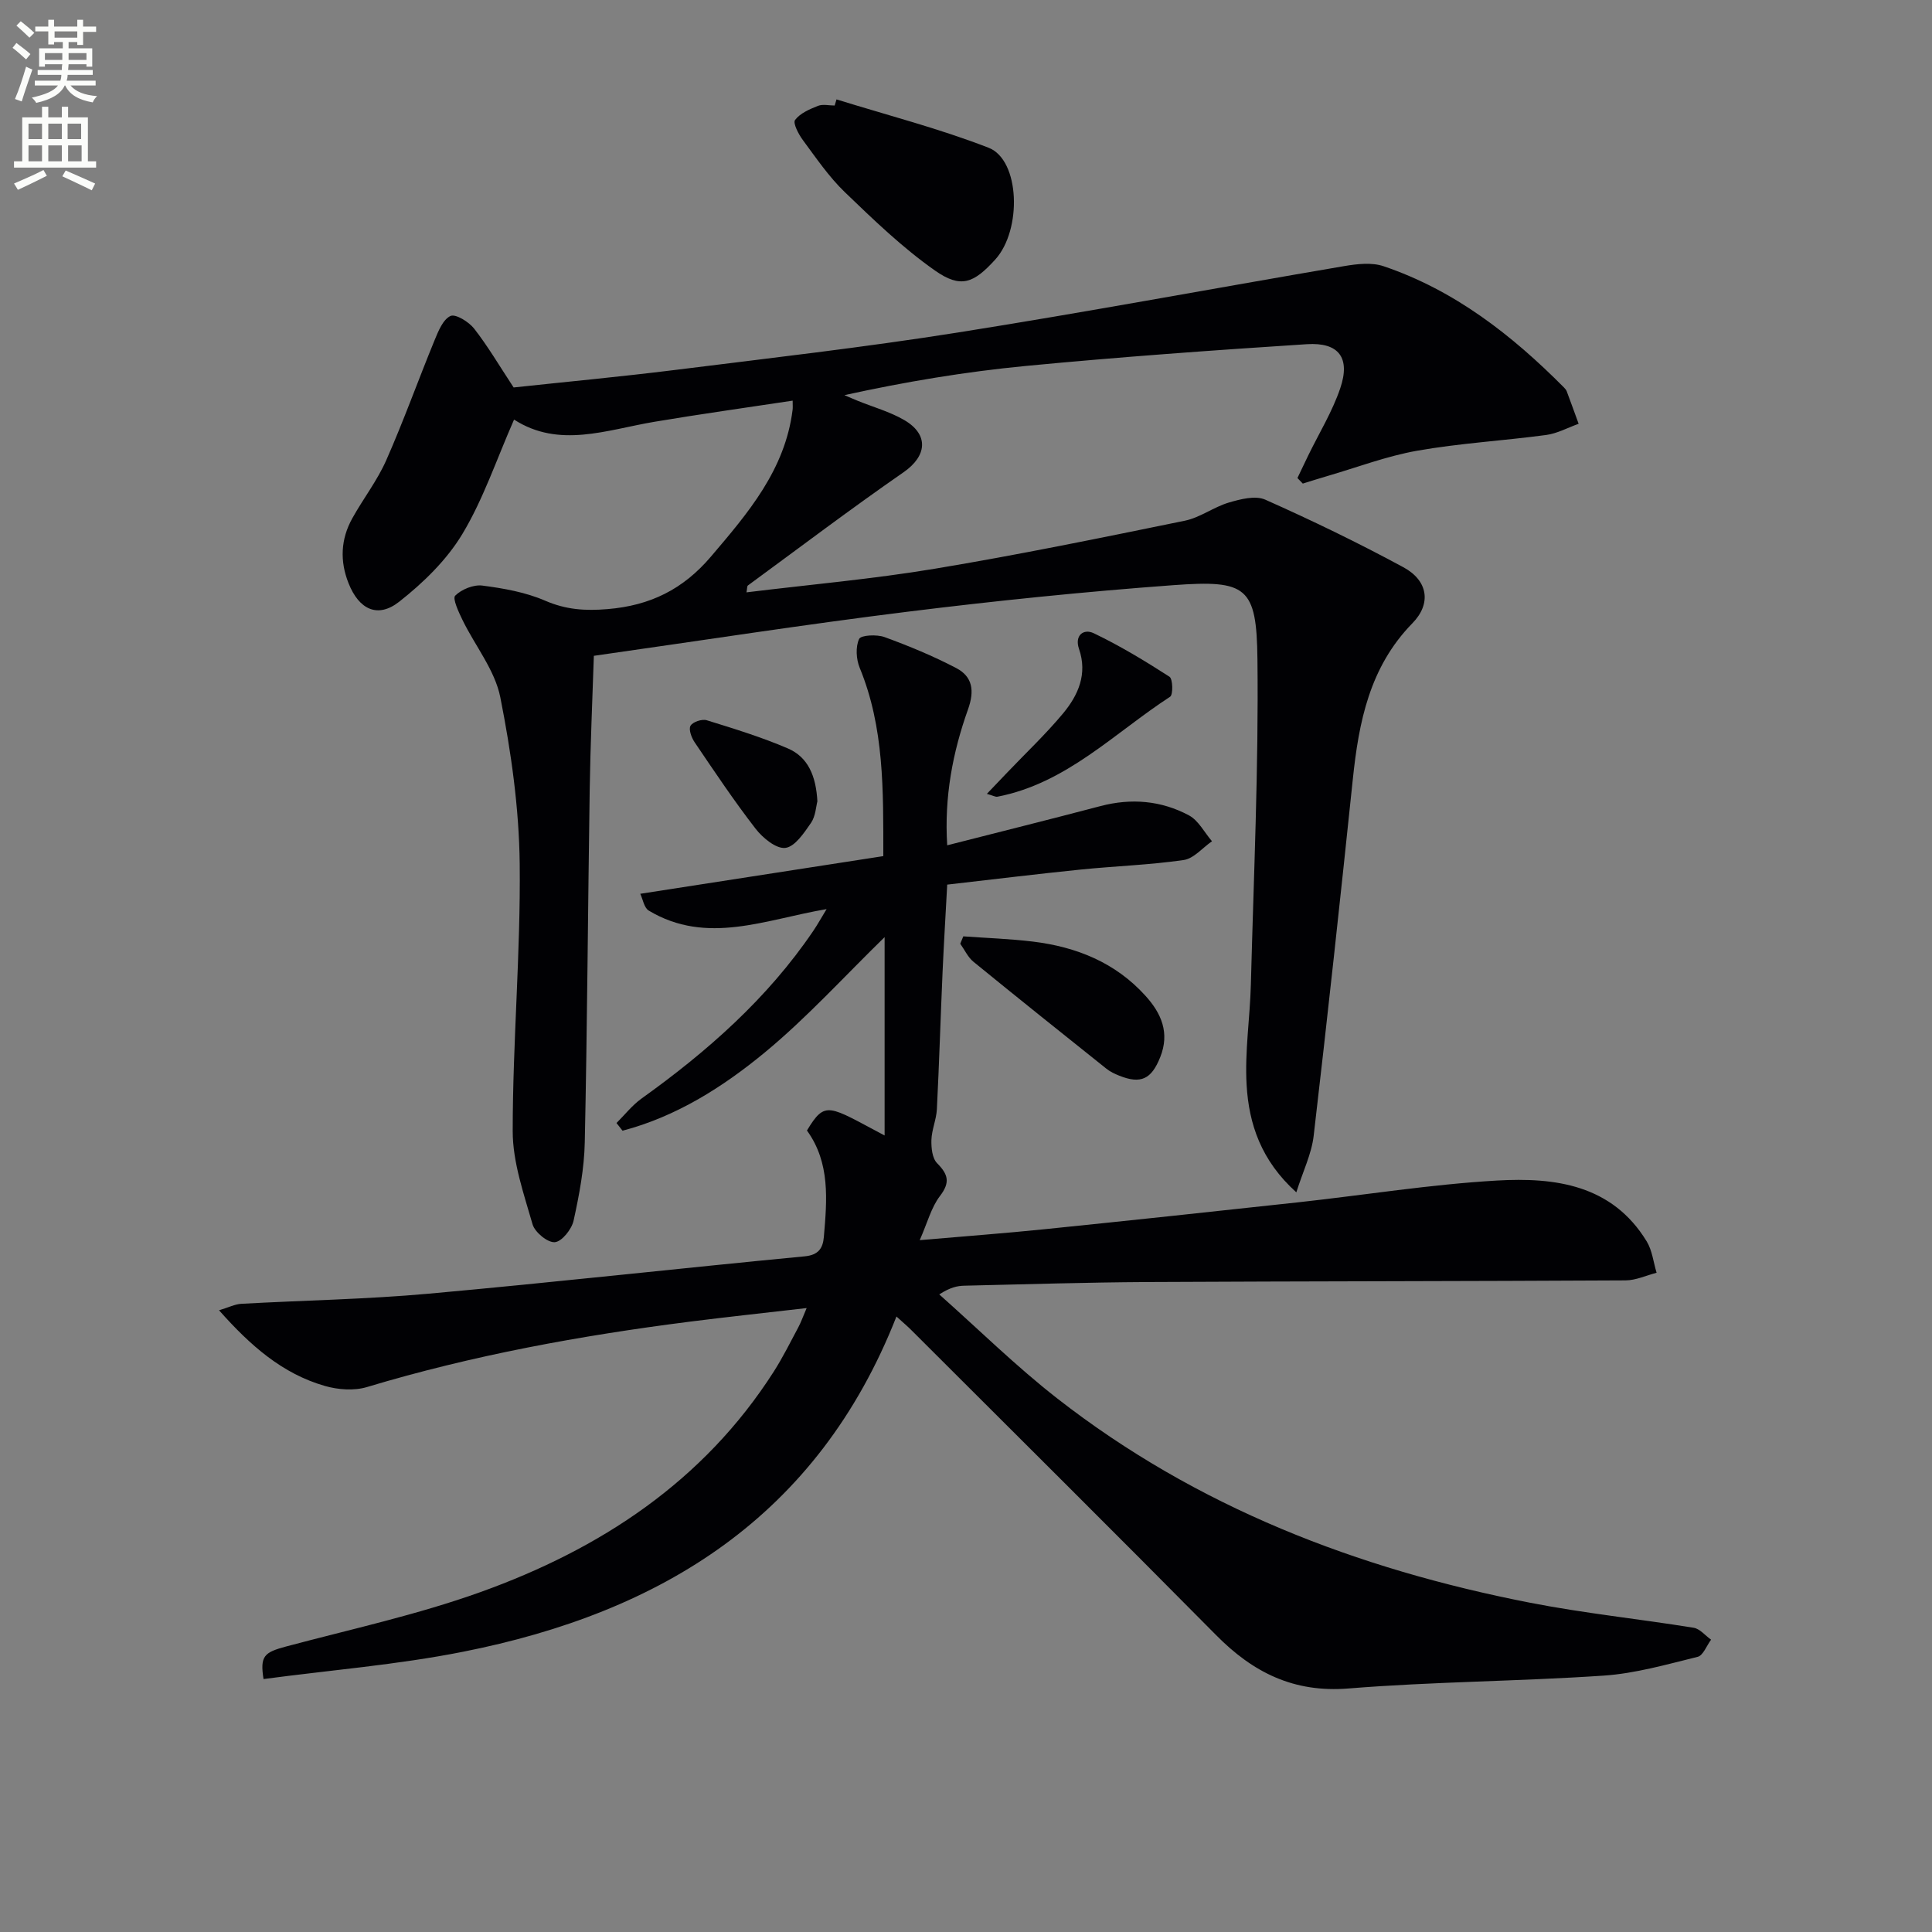 <svg enable-background="new 0 0 400 400" viewBox="0 0 400 400" xmlns="http://www.w3.org/2000/svg"><rect x="0" y="0" width="400" height="400" fill="#808080" stroke="none"/><path d="m2.6 9.9.8-1c.9.7 1.9 1.4 2.9 2.3l-.9 1.1c-1.1-1-2-1.8-2.8-2.4zm.5 10.6c.9-2.1 1.6-4.3 2.3-6.7.4.2.8.4 1.3.6-.7 2.1-1.5 4.3-2.2 6.6zm.3-15.2.9-.9c1 .8 2 1.6 2.8 2.4l-1 1c-.9-.9-1.8-1.7-2.7-2.5zm12.6-1.2h1.2v1.4h2.7v1.1h-2.7v2.7h-1.2v-.6h-1.8v1.3h4.9v3.8h-1.2v-.5h-3.7c0 .4-.1.9-.1 1.2h5.1v1h-5.2c0 .5-.1.9-.2 1.2h6v1h-5.2c1.1 1.3 2.9 2 5.5 2.2-.4.4-.7.8-.9 1.3-2.9-.5-4.8-1.6-5.7-3.5h-.1c-.8 1.7-2.7 2.9-5.9 3.6-.2-.4-.6-.8-.9-1.1 2.8-.6 4.6-1.4 5.4-2.5h-4.8v-1h5.3c.1-.3.2-.7.2-1.2h-4.9v-1h5c0-.4 0-.8.1-1.2h-3.6v.5h-1.2v-3.8h4.9v-1.3h-1.8v.5h-1.2v-2.7h-2.7v-1h2.7v-1.4h1.2v1.4h4.8zm-6.7 8.3h3.6c0-.4 0-.9 0-1.4h-3.6zm1.9-4.6h4.8v-1.3h-4.7v1.3zm6.7 3.2h-3.7v1.4h3.7z" fill="#fbfcfa"/><path d="m8.7 22.1h1.3v2.2h2.8v-2.2h1.3v2.2h4.1v9.1h1.7v1.3h-17v-1.3h1.7v-9.1h4.1zm.3 13.1.7 1.2c-1.8.9-3.8 1.9-6 2.9-.2-.4-.5-.8-.8-1.3 2.3-1 4.4-1.9 6.1-2.8zm-3.1-6.4h2.8v-3.2h-2.8zm0 4.6h2.8v-3.3h-2.8zm4.1-4.6h2.8v-3.2h-2.8zm0 4.6h2.8v-3.3h-2.8zm3.6 1.9c2.1.9 4.1 1.8 6.1 2.7l-.7 1.4c-2.2-1.1-4.2-2-6.1-2.9zm3.2-9.7h-2.8v3.2h2.8zm-2.7 7.8h2.8v-3.3h-2.8z" fill="#fbfcfa"/><g fill="#010104"><path d="m185.6 272.57c-16.32 41.52-48.73 61.29-89.74 69.41-13.61 2.7-27.54 3.81-41.3 5.65-.75-4.77.11-5.52 4.67-6.74 13.46-3.59 27.16-6.57 40.23-11.26 24.8-8.9 46.18-22.88 60.73-45.64 1.88-2.94 3.43-6.08 5.08-9.16.53-.99.91-2.07 1.74-4.01-8.56.99-16.4 1.83-24.23 2.82-22.59 2.88-44.93 6.95-66.79 13.53-2.67.81-6.01.56-8.75-.23-8.74-2.52-15.33-8.26-21.89-15.66 2.02-.61 3.29-1.26 4.59-1.34 12.95-.72 25.94-.93 38.85-2.1 25.96-2.34 51.87-5.25 77.82-7.73 2.91-.28 3.76-1.74 3.96-4.01.65-7.65 1.35-15.34-3.5-22.04 3.82-6.32 4.45-5.11 16.08 1.03 0-13.68 0-27.45 0-41.07-8.43 8.22-16.1 16.69-24.82 23.89-8.7 7.18-18.35 13.28-29.44 16.19-.42-.53-.83-1.06-1.25-1.59 1.71-1.7 3.23-3.66 5.16-5.05 13.63-9.76 26.07-20.71 35.56-34.7.9-1.32 1.67-2.73 2.78-4.54-12.67 2.14-24.77 7.53-36.82.31-.97-.58-1.22-2.35-1.76-3.48 17-2.64 33.46-5.19 50.32-7.8 0-13.75.19-26.64-4.89-38.99-.73-1.78-.88-4.33-.12-5.97.38-.81 3.67-.97 5.26-.39 5.07 1.85 10.1 3.93 14.87 6.43 3.36 1.77 3.8 4.67 2.42 8.53-3.18 8.91-4.94 18.16-4.31 28.15 10.85-2.77 21.3-5.37 31.7-8.11 6.4-1.69 12.61-1.16 18.36 1.92 1.97 1.06 3.19 3.53 4.76 5.35-1.95 1.35-3.77 3.59-5.87 3.89-7.04 1.02-14.2 1.25-21.29 1.97-9.06.92-18.11 2.03-27.66 3.12-.33 6.24-.7 12.16-.96 18.08-.42 9.47-.7 18.96-1.18 28.43-.11 2.13-1.06 4.22-1.13 6.34-.05 1.63.16 3.8 1.18 4.83 2.29 2.32 2.75 3.97.59 6.79-1.8 2.35-2.58 5.48-4.19 9.14 9.48-.82 17.7-1.43 25.9-2.27 17.51-1.79 35.01-3.66 52.51-5.57 13.7-1.5 27.36-3.71 41.09-4.5 11.99-.69 23.84.83 31.02 12.61 1.14 1.88 1.38 4.3 2.04 6.48-2.14.55-4.28 1.57-6.42 1.58-32.99.18-65.98.17-98.97.34-12.65.07-25.29.47-37.93.76-1.45.03-2.89.33-5.2 1.8 8.11 7.2 15.86 14.85 24.39 21.51 28.9 22.56 62.18 35.34 97.84 42.31 11.23 2.2 22.65 3.37 33.96 5.2 1.3.21 2.41 1.62 3.61 2.47-.92 1.23-1.64 3.27-2.78 3.55-6.43 1.58-12.92 3.45-19.48 3.89-17.58 1.19-35.25 1.24-52.8 2.66-11.38.92-19.8-3.33-27.44-11.07-20.84-21.07-41.88-41.95-62.85-62.9-.89-.92-1.89-1.75-3.31-3.04z"/><path d="m268.62 98.97c.74-1.55 1.48-3.11 2.23-4.66 2.25-4.62 4.99-9.08 6.63-13.91 2.15-6.31-.28-9.56-6.89-9.14-19.4 1.25-38.8 2.65-58.15 4.5-12.54 1.2-25 3.28-37.61 6.05.91.39 1.8.79 2.72 1.16 3.23 1.31 6.66 2.26 9.65 3.99 5.2 3.03 4.7 7.47-.12 10.81-10.92 7.57-21.52 15.59-32.24 23.45-.18.13-.13.58-.29 1.42 13.11-1.61 26.13-2.75 38.98-4.89 17.33-2.88 34.55-6.42 51.77-9.94 3.16-.65 5.98-2.83 9.11-3.76 2.41-.71 5.5-1.51 7.55-.6 9.69 4.31 19.26 8.94 28.59 13.99 5.13 2.77 5.84 7.55 1.87 11.6-8.87 9.07-11.1 20.43-12.34 32.35-2.57 24.61-5.23 49.21-8.1 73.78-.44 3.75-2.22 7.34-3.59 11.69-7.31-6.59-9.82-14.17-10.29-22.2-.41-6.91.7-13.9.88-20.86.58-22.44 1.62-44.89 1.36-67.33-.17-14.98-2.2-16.43-17.39-15.32-18.39 1.35-36.75 3.23-55.05 5.5-21.4 2.65-42.71 5.97-64.95 9.13-.29 9-.72 18.39-.86 27.79-.37 24.31-.5 48.62-1.02 72.93-.11 5.42-1.14 10.88-2.31 16.2-.39 1.8-2.43 4.36-3.89 4.48-1.48.13-4.14-2.06-4.61-3.7-1.81-6.32-4.11-12.84-4.11-19.28 0-18.45 1.65-36.91 1.45-55.35-.13-11.53-1.77-23.16-4.02-34.5-1.12-5.61-5.2-10.61-7.81-15.96-.8-1.64-2.12-4.47-1.53-5.06 1.32-1.32 3.81-2.33 5.64-2.09 4.41.57 8.96 1.38 13 3.13 4.3 1.86 8.26 2.13 12.9 1.74 8.84-.73 15.65-4.1 21.4-10.86 7.72-9.06 15.37-17.99 16.92-30.41.06-.45.01-.91.01-1.89-9.71 1.47-19.2 2.79-28.64 4.38-9.88 1.67-19.71 5.55-29.04-.46-3.69 8.4-6.39 16.53-10.71 23.7-3.24 5.38-8.08 10.09-13.07 14.01-4.47 3.51-8.33 1.6-10.48-3.81-1.84-4.61-1.63-9.15.77-13.46 2.26-4.07 5.18-7.82 7.04-12.05 3.6-8.15 6.6-16.56 9.99-24.81.77-1.88 1.75-4.32 3.3-5.03 1.05-.48 3.79 1.21 4.89 2.61 2.83 3.62 5.18 7.63 8.18 12.19 10.58-1.14 21.96-2.2 33.3-3.61 19.6-2.45 39.24-4.69 58.75-7.78 26.7-4.23 53.28-9.2 79.93-13.74 2.66-.45 5.7-.8 8.14.03 14.68 4.97 26.56 14.24 37.34 25.1.23.23.47.51.58.81.84 2.23 1.64 4.47 2.46 6.71-2.24.8-4.42 2.01-6.73 2.32-8.87 1.19-17.86 1.7-26.66 3.25-6.33 1.11-12.45 3.45-18.67 5.26-1.69.49-3.37 1.03-5.05 1.55-.35-.36-.73-.76-1.11-1.15z"/><path d="m173.19 20.58c10.52 3.27 21.25 6.03 31.49 10.01 6.51 2.53 6.95 17.01 1.37 23.15-4.47 4.92-7.13 6.03-12.49 2.26-6.7-4.71-12.69-10.48-18.62-16.19-3.32-3.19-5.97-7.1-8.73-10.83-.89-1.2-2.08-3.5-1.6-4.14 1.04-1.39 3-2.23 4.74-2.92 1-.4 2.3-.07 3.46-.07.13-.42.25-.84.38-1.27z"/><path d="m199.44 193.86c4.82.35 9.66.51 14.45 1.09 8.98 1.1 17.03 4.33 23.25 11.2 3.32 3.66 5.08 7.7 3.07 12.73-1.82 4.55-3.99 5.63-8.5 3.82-.92-.37-1.86-.81-2.62-1.42-9.21-7.35-18.42-14.71-27.55-22.16-1.15-.94-1.83-2.47-2.73-3.73.21-.51.42-1.02.63-1.53z"/><path d="m204.32 164.36c1.62-1.7 2.91-3.05 4.2-4.4 3.88-4.07 7.99-7.95 11.58-12.26 3.13-3.77 5.09-8.14 3.3-13.34-.97-2.82.95-4.26 3.04-3.26 5.43 2.6 10.62 5.74 15.69 9.01.7.45.77 3.72.13 4.14-11.56 7.52-21.47 17.94-35.76 20.7-.41.07-.89-.23-2.18-.59z"/><path d="m169.23 165.91c-.28 1.03-.36 3.05-1.32 4.46-1.43 2.07-3.34 4.95-5.32 5.18-1.9.22-4.68-2.07-6.15-3.97-4.47-5.77-8.53-11.86-12.63-17.91-.65-.96-1.28-2.68-.84-3.42.48-.8 2.38-1.43 3.35-1.13 5.67 1.75 11.37 3.5 16.81 5.84 4.16 1.79 5.82 5.69 6.1 10.95z"/></g></svg>
